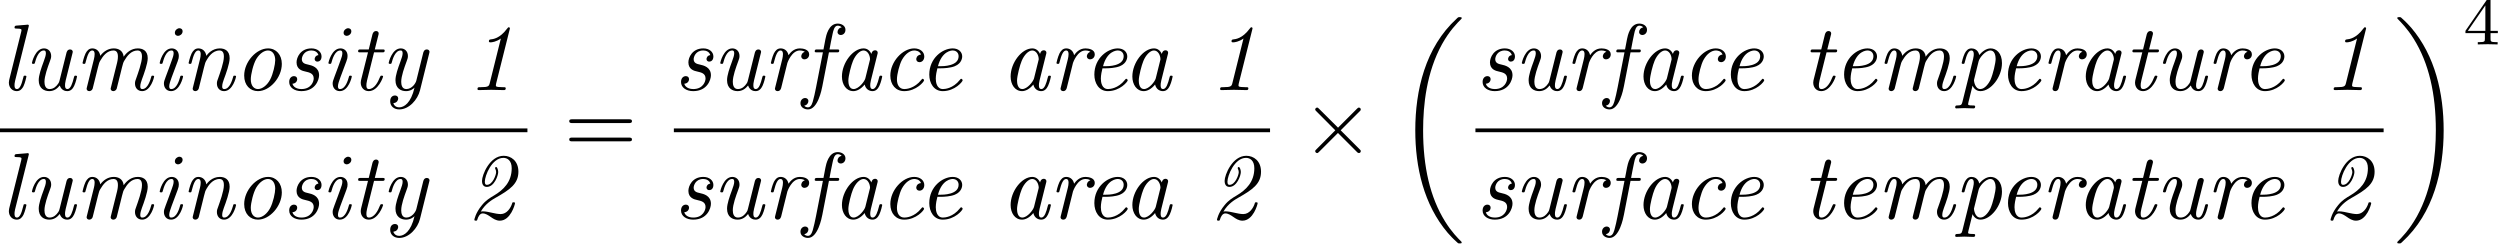 <?xml version='1.0' encoding='UTF-8'?>
<!-- This file was generated by dvisvgm 2.13.3 -->
<svg version='1.1' xmlns='http://www.w3.org/2000/svg' xmlns:xlink='http://www.w3.org/1999/xlink' width='289.144pt' height='28.164pt' viewBox='88.903 80.697 289.144 28.164'>
<defs>
<path id='g3-52' d='M3.14-5.157C3.14-5.316 3.14-5.38 2.973-5.38C2.869-5.38 2.861-5.372 2.782-5.26L.239-1.57V-1.307H2.487V-.646C2.487-.351 2.463-.263 1.849-.263H1.666V0C2.343-.024 2.359-.024 2.813-.024S3.284-.024 3.961 0V-.263H3.778C3.164-.263 3.14-.351 3.14-.646V-1.307H3.985V-1.57H3.14V-5.157ZM2.542-4.511V-1.57H.518L2.542-4.511Z'/>
<path id='g1-18' d='M7.636 25.625C7.636 25.582 7.615 25.56 7.593 25.527C7.189 25.124 6.458 24.393 5.727 23.215C3.971 20.4 3.175 16.855 3.175 12.655C3.175 9.72 3.567 5.935 5.367 2.684C6.229 1.135 7.124 .24 7.604-.24C7.636-.273 7.636-.295 7.636-.327C7.636-.436 7.56-.436 7.407-.436S7.233-.436 7.069-.273C3.415 3.055 2.269 8.051 2.269 12.644C2.269 16.931 3.251 21.251 6.022 24.513C6.24 24.764 6.655 25.211 7.102 25.604C7.233 25.735 7.255 25.735 7.407 25.735S7.636 25.735 7.636 25.625Z'/>
<path id='g1-19' d='M5.749 12.655C5.749 8.367 4.767 4.047 1.996 .785C1.778 .535 1.364 .087 .916-.305C.785-.436 .764-.436 .611-.436C.48-.436 .382-.436 .382-.327C.382-.284 .425-.24 .447-.218C.829 .175 1.56 .905 2.291 2.084C4.047 4.898 4.844 8.444 4.844 12.644C4.844 15.578 4.451 19.364 2.651 22.615C1.789 24.164 .884 25.069 .425 25.527C.404 25.56 .382 25.593 .382 25.625C.382 25.735 .48 25.735 .611 25.735C.764 25.735 .785 25.735 .949 25.571C4.604 22.244 5.749 17.247 5.749 12.655Z'/>
<path id='g2-2' d='M4.244-3.033L2.062-5.204C1.931-5.335 1.909-5.356 1.822-5.356C1.713-5.356 1.604-5.258 1.604-5.138C1.604-5.062 1.625-5.04 1.745-4.92L3.927-2.727L1.745-.535C1.625-.415 1.604-.393 1.604-.316C1.604-.196 1.713-.098 1.822-.098C1.909-.098 1.931-.12 2.062-.251L4.233-2.422L6.491-.164C6.513-.153 6.589-.098 6.655-.098C6.785-.098 6.873-.196 6.873-.316C6.873-.338 6.873-.382 6.84-.436C6.829-.458 5.095-2.171 4.549-2.727L6.545-4.724C6.6-4.789 6.764-4.931 6.818-4.996C6.829-5.018 6.873-5.062 6.873-5.138C6.873-5.258 6.785-5.356 6.655-5.356C6.567-5.356 6.524-5.313 6.404-5.193L4.244-3.033Z'/>
<path id='g0-49' d='M4.996-6.993C5.007-7.025 5.029-7.113 5.029-7.135C5.029-7.222 4.964-7.265 4.898-7.265S4.822-7.255 4.691-7.091C3.851-5.967 3.087-5.891 2.771-5.858C2.716-5.847 2.596-5.836 2.596-5.651C2.596-5.52 2.727-5.52 2.771-5.52C2.935-5.52 3.469-5.585 3.982-5.967L2.695-.796C2.607-.447 2.52-.338 1.669-.338H1.582C1.396-.338 1.276-.338 1.276-.131C1.276 0 1.396 0 1.44 0C1.909 0 2.4-.033 2.869-.033C3.349-.033 3.851 0 4.331 0C4.407 0 4.549 0 4.549-.207C4.549-.338 4.44-.338 4.265-.338H4.178C4.036-.338 3.851-.349 3.709-.36C3.469-.393 3.404-.404 3.404-.556C3.404-.622 3.425-.72 3.436-.764L4.996-6.993Z'/>
<path id='g0-50' d='M1.658-.807C2.204-1.745 3-2.193 3.338-2.389C5.018-3.338 6.011-4.015 6.011-5.422C6.011-6.676 5.16-7.265 4.309-7.265C2.695-7.265 1.8-5.062 1.8-4.353C1.8-4.135 1.865-3.665 2.356-3.665C3.218-3.665 3.676-4.975 3.676-5.389C3.676-5.585 3.578-5.967 3.436-5.967C3.371-5.967 3.316-5.913 3.316-5.847C3.316-5.825 3.316-5.804 3.327-5.782C3.393-5.651 3.436-5.509 3.436-5.378C3.436-5.062 3.033-3.905 2.367-3.905C2.236-3.905 2.127-3.96 2.127-4.265C2.127-4.975 2.945-7.025 4.276-7.025C4.724-7.025 5.236-6.731 5.236-5.825C5.236-4.244 4.287-3.327 3.207-2.684C2.716-2.389 2.258-2.127 1.8-1.56C1.036-.644 .916 .12 .916 .131C.916 .24 1.025 .24 1.08 .24C1.211 .24 1.233 .218 1.265 .098C1.353-.207 1.549-.6 1.876-.6C2.225-.6 2.531-.382 2.804-.196C3.087 0 3.425 .24 3.862 .24C5.116 .24 5.618-1.658 5.618-1.778C5.618-1.887 5.531-1.887 5.455-1.887C5.324-1.887 5.313-1.876 5.269-1.702C5.116-1.255 4.691-.524 3.96-.524C3.655-.524 3.229-.611 3.055-.655C2.662-.742 2.236-.84 1.898-.84C1.778-.84 1.68-.818 1.658-.807Z'/>
<path id='g0-97' d='M3.807-.644C3.927-.109 4.331 .12 4.713 .12C5.116 .12 5.345-.153 5.509-.491C5.705-.905 5.836-1.538 5.836-1.56C5.836-1.669 5.749-1.669 5.673-1.669C5.542-1.669 5.531-1.658 5.465-1.418C5.313-.807 5.105-.12 4.735-.12C4.451-.12 4.451-.415 4.451-.567C4.451-.644 4.451-.818 4.527-1.124L5.269-4.091C5.313-4.244 5.313-4.265 5.313-4.32C5.313-4.549 5.127-4.604 5.018-4.604C4.669-4.604 4.593-4.233 4.582-4.178C4.375-4.647 4.025-4.822 3.676-4.822C2.465-4.822 1.178-3.164 1.178-1.571C1.178-.644 1.68 .12 2.498 .12C2.891 .12 3.371-.109 3.807-.644ZM4.396-3.415L3.884-1.353C3.796-1.004 3.12-.12 2.52-.12C2.007-.12 1.92-.764 1.92-1.091C1.92-1.636 2.258-2.913 2.455-3.371C2.727-4.036 3.229-4.582 3.676-4.582C4.156-4.582 4.429-4.015 4.429-3.556C4.429-3.535 4.418-3.48 4.396-3.415Z'/>
<path id='g0-99' d='M4.745-4.113C4.2-4.047 4.2-3.6 4.2-3.578C4.2-3.404 4.32-3.229 4.571-3.229C4.865-3.229 5.127-3.469 5.127-3.884C5.127-4.418 4.658-4.822 3.96-4.822C2.607-4.822 1.2-3.273 1.2-1.68C1.2-.6 1.844 .12 2.804 .12C4.2 .12 5.105-.971 5.105-1.135C5.105-1.189 5.018-1.309 4.931-1.309C4.887-1.309 4.876-1.298 4.789-1.189C3.982-.164 3.011-.12 2.825-.12C2.236-.12 1.964-.611 1.964-1.244C1.964-1.822 2.258-2.967 2.542-3.491C2.935-4.2 3.48-4.582 3.971-4.582C4.091-4.582 4.582-4.56 4.745-4.113Z'/>
<path id='g0-101' d='M2.607-2.52C2.935-2.52 3.665-2.553 4.189-2.76C5.051-3.109 5.051-3.818 5.051-3.895C5.051-4.396 4.647-4.822 3.949-4.822C2.804-4.822 1.244-3.72 1.244-1.789C1.244-.807 1.767 .12 2.804 .12C4.2 .12 5.105-.971 5.105-1.135C5.105-1.189 5.018-1.309 4.931-1.309C4.887-1.309 4.876-1.298 4.789-1.189C3.982-.164 3.011-.12 2.825-.12C2.116-.12 1.996-.895 1.996-1.32C1.996-1.735 2.105-2.225 2.182-2.52H2.607ZM2.247-2.76C2.716-4.549 3.84-4.582 3.949-4.582C4.385-4.582 4.636-4.287 4.636-3.916C4.636-2.76 2.836-2.76 2.476-2.76H2.247Z'/>
<path id='g0-102' d='M3.022-4.364H3.916C4.102-4.364 4.211-4.364 4.211-4.56C4.211-4.702 4.124-4.702 3.938-4.702H3.087C3.24-5.509 3.273-5.705 3.436-6.469C3.524-6.873 3.644-7.451 4.036-7.451C4.124-7.451 4.353-7.429 4.495-7.255C4.167-7.2 4.015-6.938 4.015-6.72C4.015-6.48 4.211-6.371 4.385-6.371C4.658-6.371 4.931-6.589 4.931-6.971C4.931-7.44 4.484-7.691 4.036-7.691C2.967-7.691 2.695-6.273 2.618-5.902L2.389-4.702H1.669C1.495-4.702 1.375-4.702 1.375-4.484C1.375-4.364 1.484-4.364 1.647-4.364H2.324L1.527-.295C1.396 .382 1.287 .829 1.222 1.058C1.135 1.429 .993 1.996 .6 1.996C.491 1.996 .284 1.964 .164 1.8C.491 1.745 .644 1.484 .644 1.265C.644 1.025 .447 .916 .273 .916C0 .916-.273 1.135-.273 1.516C-.273 2.007 .196 2.236 .6 2.236C1.735 2.236 2.182-.055 2.258-.447L3.022-4.364Z'/>
<path id='g0-105' d='M3.611-1.56C3.611-1.669 3.524-1.669 3.447-1.669C3.305-1.669 3.305-1.647 3.262-1.484C3.175-1.167 2.88-.12 2.247-.12C2.16-.12 2.007-.131 2.007-.425C2.007-.709 2.149-1.069 2.291-1.473L2.989-3.338C3.098-3.655 3.12-3.742 3.12-3.949C3.12-4.549 2.705-4.822 2.302-4.822C1.276-4.822 .905-3.196 .905-3.142C.905-3.033 1.015-3.033 1.069-3.033C1.211-3.033 1.222-3.055 1.265-3.207C1.364-3.567 1.647-4.582 2.28-4.582C2.4-4.582 2.52-4.527 2.52-4.276C2.52-4.015 2.4-3.698 2.324-3.491L1.996-2.585C1.855-2.225 1.724-1.865 1.593-1.505C1.44-1.091 1.396-.971 1.396-.753C1.396-.327 1.658 .12 2.225 .12C3.251 .12 3.611-1.516 3.611-1.56ZM3.556-6.796C3.556-7.069 3.338-7.156 3.185-7.156C2.956-7.156 2.662-6.938 2.662-6.633C2.662-6.36 2.88-6.273 3.033-6.273C3.251-6.273 3.556-6.48 3.556-6.796Z'/>
<path id='g0-108' d='M3.305-7.298C3.316-7.331 3.338-7.418 3.338-7.44C3.338-7.538 3.273-7.571 3.185-7.571C3.153-7.571 3.044-7.56 3.011-7.549L1.931-7.462C1.8-7.451 1.68-7.44 1.68-7.233C1.68-7.113 1.789-7.113 1.942-7.113C2.465-7.113 2.487-7.036 2.487-6.927C2.487-6.895 2.455-6.753 2.455-6.742L1.091-1.287C1.08-1.244 1.025-1.025 1.025-.862C1.025-.284 1.418 .12 1.942 .12C2.356 .12 2.575-.175 2.716-.447C2.902-.829 3.055-1.527 3.055-1.56C3.055-1.669 2.967-1.669 2.891-1.669C2.836-1.669 2.771-1.669 2.738-1.615L2.662-1.342C2.476-.578 2.269-.12 1.964-.12C1.68-.12 1.68-.415 1.68-.567C1.68-.644 1.68-.807 1.745-1.069L3.305-7.298Z'/>
<path id='g0-109' d='M2.509-1.909C2.564-2.149 2.629-2.378 2.684-2.618C2.825-3.153 2.825-3.175 2.956-3.404C3.273-3.949 3.742-4.582 4.495-4.582C4.996-4.582 4.996-4.025 4.996-3.862C4.996-3.567 4.92-3.251 4.898-3.153L4.189-.316C4.167-.251 4.156-.196 4.156-.164C4.156-.044 4.244 .12 4.462 .12C4.593 .12 4.778 .044 4.855-.164L5.291-1.909C5.345-2.149 5.411-2.378 5.465-2.618C5.607-3.153 5.607-3.175 5.738-3.404C6.055-3.949 6.524-4.582 7.276-4.582C7.778-4.582 7.778-4.025 7.778-3.862C7.778-3.185 7.298-1.887 7.145-1.451C7.004-1.08 6.971-.982 6.971-.753C6.971-.273 7.276 .12 7.8 .12C8.815 .12 9.185-1.505 9.185-1.56C9.185-1.669 9.098-1.669 9.022-1.669C8.88-1.669 8.88-1.647 8.836-1.484C8.749-1.189 8.455-.12 7.822-.12C7.593-.12 7.582-.284 7.582-.436C7.582-.709 7.691-.993 7.778-1.255C7.996-1.833 8.444-3.055 8.444-3.687C8.444-4.604 7.811-4.822 7.298-4.822C6.535-4.822 5.989-4.342 5.662-3.862C5.575-4.615 5.007-4.822 4.516-4.822C3.862-4.822 3.327-4.462 2.956-3.96C2.88-4.495 2.509-4.822 2.04-4.822C1.647-4.822 1.429-4.571 1.255-4.244C1.047-3.807 .905-3.164 .905-3.142C.905-3.033 1.015-3.033 1.069-3.033C1.211-3.033 1.222-3.044 1.276-3.284C1.473-4.047 1.68-4.582 2.018-4.582C2.302-4.582 2.302-4.265 2.302-4.145C2.302-3.971 2.269-3.764 2.225-3.589L1.407-.316C1.385-.251 1.375-.196 1.375-.164C1.375-.044 1.462 .12 1.68 .12C1.811 .12 1.996 .044 2.073-.164L2.509-1.909Z'/>
<path id='g0-110' d='M2.509-1.909C2.564-2.149 2.629-2.378 2.684-2.618C2.825-3.175 2.825-3.185 3.011-3.502C3.164-3.764 3.655-4.582 4.484-4.582C4.964-4.582 4.985-4.091 4.985-3.862C4.985-3.185 4.505-1.887 4.353-1.451C4.211-1.08 4.178-.982 4.178-.753C4.178-.273 4.484 .12 5.007 .12C6.022 .12 6.393-1.505 6.393-1.56C6.393-1.669 6.305-1.669 6.229-1.669C6.087-1.669 6.087-1.647 6.044-1.484C5.956-1.189 5.662-.12 5.029-.12C4.8-.12 4.789-.284 4.789-.436C4.789-.709 4.898-.993 4.985-1.255C5.204-1.833 5.651-3.055 5.651-3.687C5.651-4.582 5.051-4.822 4.516-4.822C3.622-4.822 3.098-4.167 2.956-3.96C2.88-4.495 2.509-4.822 2.04-4.822C1.647-4.822 1.429-4.571 1.255-4.244C1.047-3.807 .905-3.164 .905-3.142C.905-3.033 1.015-3.033 1.069-3.033C1.211-3.033 1.222-3.044 1.276-3.284C1.473-4.047 1.68-4.582 2.018-4.582C2.302-4.582 2.302-4.265 2.302-4.145C2.302-3.971 2.269-3.764 2.225-3.589L1.407-.316C1.385-.251 1.375-.196 1.375-.164C1.375-.044 1.462 .12 1.68 .12C1.811 .12 1.996 .044 2.073-.164L2.509-1.909Z'/>
<path id='g0-111' d='M5.553-3.033C5.553-4.069 4.909-4.822 3.96-4.822C2.607-4.822 1.2-3.273 1.2-1.68C1.2-.556 1.887 .12 2.793 .12C4.145 .12 5.553-1.429 5.553-3.033ZM2.793-.12C2.367-.12 1.964-.458 1.964-1.244C1.964-1.789 2.247-3 2.596-3.589C3-4.255 3.524-4.582 3.949-4.582C4.484-4.582 4.789-4.102 4.789-3.458C4.789-2.989 4.549-1.865 4.2-1.211C3.884-.611 3.327-.12 2.793-.12Z'/>
<path id='g0-112' d='M.982 1.396C.895 1.735 .807 1.767 .382 1.778C.284 1.778 .153 1.778 .153 1.985C.153 2.062 .207 2.116 .284 2.116C.578 2.116 .895 2.084 1.2 2.084C1.549 2.084 1.92 2.116 2.258 2.116C2.324 2.116 2.465 2.116 2.465 1.909C2.465 1.778 2.356 1.778 2.204 1.778C1.647 1.778 1.647 1.713 1.647 1.604C1.647 1.538 1.724 1.255 1.767 1.08L2.16-.513C2.236-.327 2.509 .12 3.076 .12C4.265 .12 5.564-1.495 5.564-3.12C5.564-4.287 4.909-4.822 4.255-4.822C3.72-4.822 3.251-4.429 2.935-4.058C2.804-4.691 2.313-4.822 2.04-4.822C1.647-4.822 1.429-4.571 1.255-4.244C1.047-3.807 .905-3.164 .905-3.142C.905-3.033 1.015-3.033 1.069-3.033C1.211-3.033 1.222-3.044 1.276-3.284C1.473-4.047 1.68-4.582 2.018-4.582C2.302-4.582 2.302-4.265 2.302-4.145C2.302-4.08 2.302-3.905 2.225-3.6L.982 1.396ZM2.869-3.349C2.956-3.72 3.633-4.582 4.233-4.582C4.724-4.582 4.833-3.96 4.833-3.611C4.833-3.153 4.538-1.855 4.222-1.156C4.091-.884 3.622-.12 3.065-.12C2.433-.12 2.324-1.047 2.324-1.135C2.324-1.167 2.335-1.2 2.356-1.287L2.869-3.349Z'/>
<path id='g0-114' d='M2.815-3.142C2.825-3.175 3.316-4.582 4.255-4.582C4.309-4.582 4.615-4.582 4.833-4.429C4.451-4.309 4.418-3.96 4.418-3.905C4.418-3.764 4.516-3.556 4.8-3.556C4.996-3.556 5.335-3.709 5.335-4.135C5.335-4.702 4.625-4.822 4.265-4.822C3.513-4.822 3.12-4.276 2.945-4.036C2.825-4.615 2.4-4.822 2.04-4.822C1.647-4.822 1.429-4.571 1.255-4.244C1.047-3.807 .905-3.164 .905-3.142C.905-3.033 1.015-3.033 1.069-3.033C1.211-3.033 1.222-3.044 1.276-3.284C1.473-4.047 1.68-4.582 2.018-4.582C2.302-4.582 2.302-4.265 2.302-4.145C2.302-3.971 2.269-3.764 2.225-3.589L1.407-.316C1.385-.251 1.375-.196 1.375-.164C1.375-.044 1.462 .12 1.68 .12C2.007 .12 2.084-.196 2.105-.284L2.815-3.142Z'/>
<path id='g0-115' d='M2.695-2.149C3.175-2.04 3.665-1.931 3.665-1.342C3.665-.993 3.371-.12 2.247-.12C2.007-.12 1.375-.175 1.2-.731C1.756-.785 1.756-1.244 1.756-1.265C1.756-1.473 1.615-1.615 1.385-1.615C1.135-1.615 .829-1.429 .829-.938C.829-.273 1.462 .12 2.236 .12C3.873 .12 4.287-1.211 4.287-1.713C4.287-2.662 3.436-2.858 2.989-2.956C2.684-3.022 2.291-3.109 2.291-3.578C2.291-3.84 2.52-4.582 3.393-4.582C3.687-4.582 4.091-4.473 4.211-4.047C3.862-4.004 3.775-3.709 3.775-3.6C3.775-3.48 3.84-3.295 4.102-3.295C4.287-3.295 4.571-3.425 4.571-3.895C4.571-4.396 4.124-4.822 3.404-4.822C2.127-4.822 1.68-3.775 1.68-3.207C1.68-2.367 2.389-2.215 2.695-2.149Z'/>
<path id='g0-116' d='M2.836-4.364H3.764C3.949-4.364 4.069-4.364 4.069-4.571C4.069-4.702 3.971-4.702 3.796-4.702H2.924L3.327-6.316C3.371-6.469 3.371-6.491 3.371-6.545C3.371-6.775 3.185-6.829 3.076-6.829C2.804-6.829 2.695-6.6 2.651-6.436L2.225-4.702H1.298C1.113-4.702 .993-4.702 .993-4.495C.993-4.364 1.091-4.364 1.265-4.364H2.138L1.353-1.233C1.342-1.189 1.298-1.015 1.298-.862C1.298-.316 1.658 .12 2.225 .12C3.327 .12 3.884-1.505 3.884-1.56C3.884-1.669 3.796-1.669 3.72-1.669C3.589-1.669 3.589-1.658 3.502-1.462C3.305-.938 2.869-.12 2.247-.12C1.953-.12 1.953-.393 1.953-.567C1.953-.644 1.953-.818 2.029-1.124L2.836-4.364Z'/>
<path id='g0-117' d='M5.596-4.265C5.618-4.331 5.629-4.385 5.629-4.418C5.629-4.538 5.542-4.702 5.324-4.702C4.996-4.702 4.92-4.385 4.898-4.298L4.102-1.113C4.047-.916 4.047-.895 3.949-.753C3.742-.447 3.425-.12 2.945-.12C2.455-.12 2.356-.6 2.356-.96C2.356-1.625 2.716-2.607 2.989-3.349C3.076-3.578 3.131-3.731 3.131-3.938C3.131-4.484 2.771-4.822 2.302-4.822C1.287-4.822 .905-3.207 .905-3.142C.905-3.033 1.015-3.033 1.069-3.033C1.211-3.033 1.222-3.055 1.265-3.207C1.353-3.545 1.647-4.582 2.28-4.582C2.4-4.582 2.52-4.549 2.52-4.265C2.52-4.004 2.411-3.709 2.258-3.284C1.975-2.52 1.691-1.713 1.691-1.145C1.691-.196 2.324 .12 2.913 .12C3.491 .12 3.862-.207 4.124-.535C4.32 .055 4.789 .12 4.996 .12C5.4 .12 5.629-.153 5.793-.491C5.989-.905 6.12-1.538 6.12-1.56C6.12-1.669 6.033-1.669 5.956-1.669C5.825-1.669 5.815-1.658 5.749-1.418C5.596-.807 5.389-.12 5.018-.12C4.735-.12 4.735-.415 4.735-.567C4.735-.644 4.735-.818 4.811-1.124L5.596-4.265Z'/>
<path id='g0-121' d='M3.895-.284C3.48 1.516 2.673 1.996 2.127 1.996C1.604 1.996 1.451 1.582 1.451 1.527C1.451 1.516 1.462 1.505 1.538 1.495C1.876 1.44 2.007 1.145 2.007 .971C2.007 .742 1.833 .622 1.636 .622C1.505 .622 1.08 .687 1.08 1.298C1.08 1.865 1.527 2.236 2.127 2.236C3.262 2.236 4.255 1.113 4.527 .033L5.596-4.265C5.607-4.331 5.629-4.385 5.629-4.418C5.629-4.538 5.542-4.702 5.324-4.702C4.996-4.702 4.92-4.385 4.898-4.298L4.102-1.091C4.025-.775 3.589-.12 2.945-.12C2.455-.12 2.356-.6 2.356-.96C2.356-1.625 2.716-2.607 2.989-3.349C3.076-3.578 3.131-3.731 3.131-3.938C3.131-4.484 2.771-4.822 2.302-4.822C1.287-4.822 .905-3.207 .905-3.142C.905-3.033 1.015-3.033 1.069-3.033C1.211-3.033 1.222-3.055 1.265-3.207C1.353-3.545 1.647-4.582 2.28-4.582C2.4-4.582 2.52-4.549 2.52-4.265C2.52-4.004 2.411-3.709 2.258-3.284C1.975-2.52 1.691-1.713 1.691-1.145C1.691-.196 2.324 .12 2.913 .12C3.415 .12 3.753-.142 3.895-.284Z'/>
<path id='g4-61' d='M7.495-3.567C7.658-3.567 7.865-3.567 7.865-3.785S7.658-4.004 7.505-4.004H.971C.818-4.004 .611-4.004 .611-3.785S.818-3.567 .982-3.567H7.495ZM7.505-1.451C7.658-1.451 7.865-1.451 7.865-1.669S7.658-1.887 7.495-1.887H.982C.818-1.887 .611-1.887 .611-1.669S.818-1.451 .971-1.451H7.505Z'/>
</defs>
<g id='page1'>
<use x='88.903' y='91.117' xlink:href='#g0-108'/>
<use x='91.69' y='91.117' xlink:href='#g0-117'/>
<use x='97.545' y='91.117' xlink:href='#g0-109'/>
<use x='106.466' y='91.117' xlink:href='#g0-105'/>
<use x='109.812' y='91.117' xlink:href='#g0-110'/>
<use x='115.945' y='91.117' xlink:href='#g0-111'/>
<use x='121.521' y='91.117' xlink:href='#g0-115'/>
<use x='125.981' y='91.117' xlink:href='#g0-105'/>
<use x='129.327' y='91.117' xlink:href='#g0-116'/>
<use x='132.951' y='91.117' xlink:href='#g0-121'/>
<use x='142.849' y='91.117' xlink:href='#g0-49'/>
<rect x='88.903' y='95.552' height='.436' width='61.001'/>
<use x='88.903' y='105.98' xlink:href='#g0-108'/>
<use x='91.69' y='105.98' xlink:href='#g0-117'/>
<use x='97.545' y='105.98' xlink:href='#g0-109'/>
<use x='106.466' y='105.98' xlink:href='#g0-105'/>
<use x='109.812' y='105.98' xlink:href='#g0-110'/>
<use x='115.945' y='105.98' xlink:href='#g0-111'/>
<use x='121.521' y='105.98' xlink:href='#g0-115'/>
<use x='125.981' y='105.98' xlink:href='#g0-105'/>
<use x='129.327' y='105.98' xlink:href='#g0-116'/>
<use x='132.951' y='105.98' xlink:href='#g0-121'/>
<use x='142.849' y='105.98' xlink:href='#g0-50'/>
<use x='154.129' y='98.497' xlink:href='#g4-61'/>
<use x='166.84' y='91.117' xlink:href='#g0-115'/>
<use x='171.301' y='91.117' xlink:href='#g0-117'/>
<use x='177.155' y='91.117' xlink:href='#g0-114'/>
<use x='181.755' y='91.117' xlink:href='#g0-102'/>
<use x='185.101' y='91.117' xlink:href='#g0-97'/>
<use x='190.676' y='91.117' xlink:href='#g0-99'/>
<use x='195.137' y='91.117' xlink:href='#g0-101'/>
<use x='204.611' y='91.117' xlink:href='#g0-97'/>
<use x='210.187' y='91.117' xlink:href='#g0-114'/>
<use x='214.229' y='91.117' xlink:href='#g0-101'/>
<use x='218.69' y='91.117' xlink:href='#g0-97'/>
<use x='228.739' y='91.117' xlink:href='#g0-49'/>
<rect x='166.84' y='95.552' height='.436' width='68.953'/>
<use x='166.84' y='105.98' xlink:href='#g0-115'/>
<use x='171.301' y='105.98' xlink:href='#g0-117'/>
<use x='177.155' y='105.98' xlink:href='#g0-114'/>
<use x='181.755' y='105.98' xlink:href='#g0-102'/>
<use x='185.101' y='105.98' xlink:href='#g0-97'/>
<use x='190.676' y='105.98' xlink:href='#g0-99'/>
<use x='195.137' y='105.98' xlink:href='#g0-101'/>
<use x='204.611' y='105.98' xlink:href='#g0-97'/>
<use x='210.187' y='105.98' xlink:href='#g0-114'/>
<use x='214.229' y='105.98' xlink:href='#g0-101'/>
<use x='218.69' y='105.98' xlink:href='#g0-97'/>
<use x='228.739' y='105.98' xlink:href='#g0-50'/>
<use x='239.413' y='98.497' xlink:href='#g2-2'/>
<use x='250.322' y='83.115' xlink:href='#g1-18'/>
<use x='259.548' y='91.117' xlink:href='#g0-115'/>
<use x='264.008' y='91.117' xlink:href='#g0-117'/>
<use x='269.863' y='91.117' xlink:href='#g0-114'/>
<use x='274.463' y='91.117' xlink:href='#g0-102'/>
<use x='277.808' y='91.117' xlink:href='#g0-97'/>
<use x='283.384' y='91.117' xlink:href='#g0-99'/>
<use x='287.845' y='91.117' xlink:href='#g0-101'/>
<use x='297.319' y='91.117' xlink:href='#g0-116'/>
<use x='300.943' y='91.117' xlink:href='#g0-101'/>
<use x='305.961' y='91.117' xlink:href='#g0-109'/>
<use x='314.882' y='91.117' xlink:href='#g0-112'/>
<use x='319.9' y='91.117' xlink:href='#g0-101'/>
<use x='324.919' y='91.117' xlink:href='#g0-114'/>
<use x='328.961' y='91.117' xlink:href='#g0-97'/>
<use x='334.537' y='91.117' xlink:href='#g0-116'/>
<use x='338.161' y='91.117' xlink:href='#g0-117'/>
<use x='344.015' y='91.117' xlink:href='#g0-114'/>
<use x='348.058' y='91.117' xlink:href='#g0-101'/>
<use x='357.532' y='91.117' xlink:href='#g0-49'/>
<rect x='259.548' y='95.552' height='.436' width='105.039'/>
<use x='259.548' y='105.98' xlink:href='#g0-115'/>
<use x='264.008' y='105.98' xlink:href='#g0-117'/>
<use x='269.863' y='105.98' xlink:href='#g0-114'/>
<use x='274.463' y='105.98' xlink:href='#g0-102'/>
<use x='277.808' y='105.98' xlink:href='#g0-97'/>
<use x='283.384' y='105.98' xlink:href='#g0-99'/>
<use x='287.845' y='105.98' xlink:href='#g0-101'/>
<use x='297.319' y='105.98' xlink:href='#g0-116'/>
<use x='300.943' y='105.98' xlink:href='#g0-101'/>
<use x='305.961' y='105.98' xlink:href='#g0-109'/>
<use x='314.882' y='105.98' xlink:href='#g0-112'/>
<use x='319.9' y='105.98' xlink:href='#g0-101'/>
<use x='324.919' y='105.98' xlink:href='#g0-114'/>
<use x='328.961' y='105.98' xlink:href='#g0-97'/>
<use x='334.537' y='105.98' xlink:href='#g0-116'/>
<use x='338.161' y='105.98' xlink:href='#g0-117'/>
<use x='344.015' y='105.98' xlink:href='#g0-114'/>
<use x='348.058' y='105.98' xlink:href='#g0-101'/>
<use x='357.532' y='105.98' xlink:href='#g0-50'/>
<use x='365.782' y='83.115' xlink:href='#g1-19'/>
<use x='373.812' y='85.834' xlink:href='#g3-52'/>
</g>
</svg><!--Rendered by QuickLaTeX.com-->
